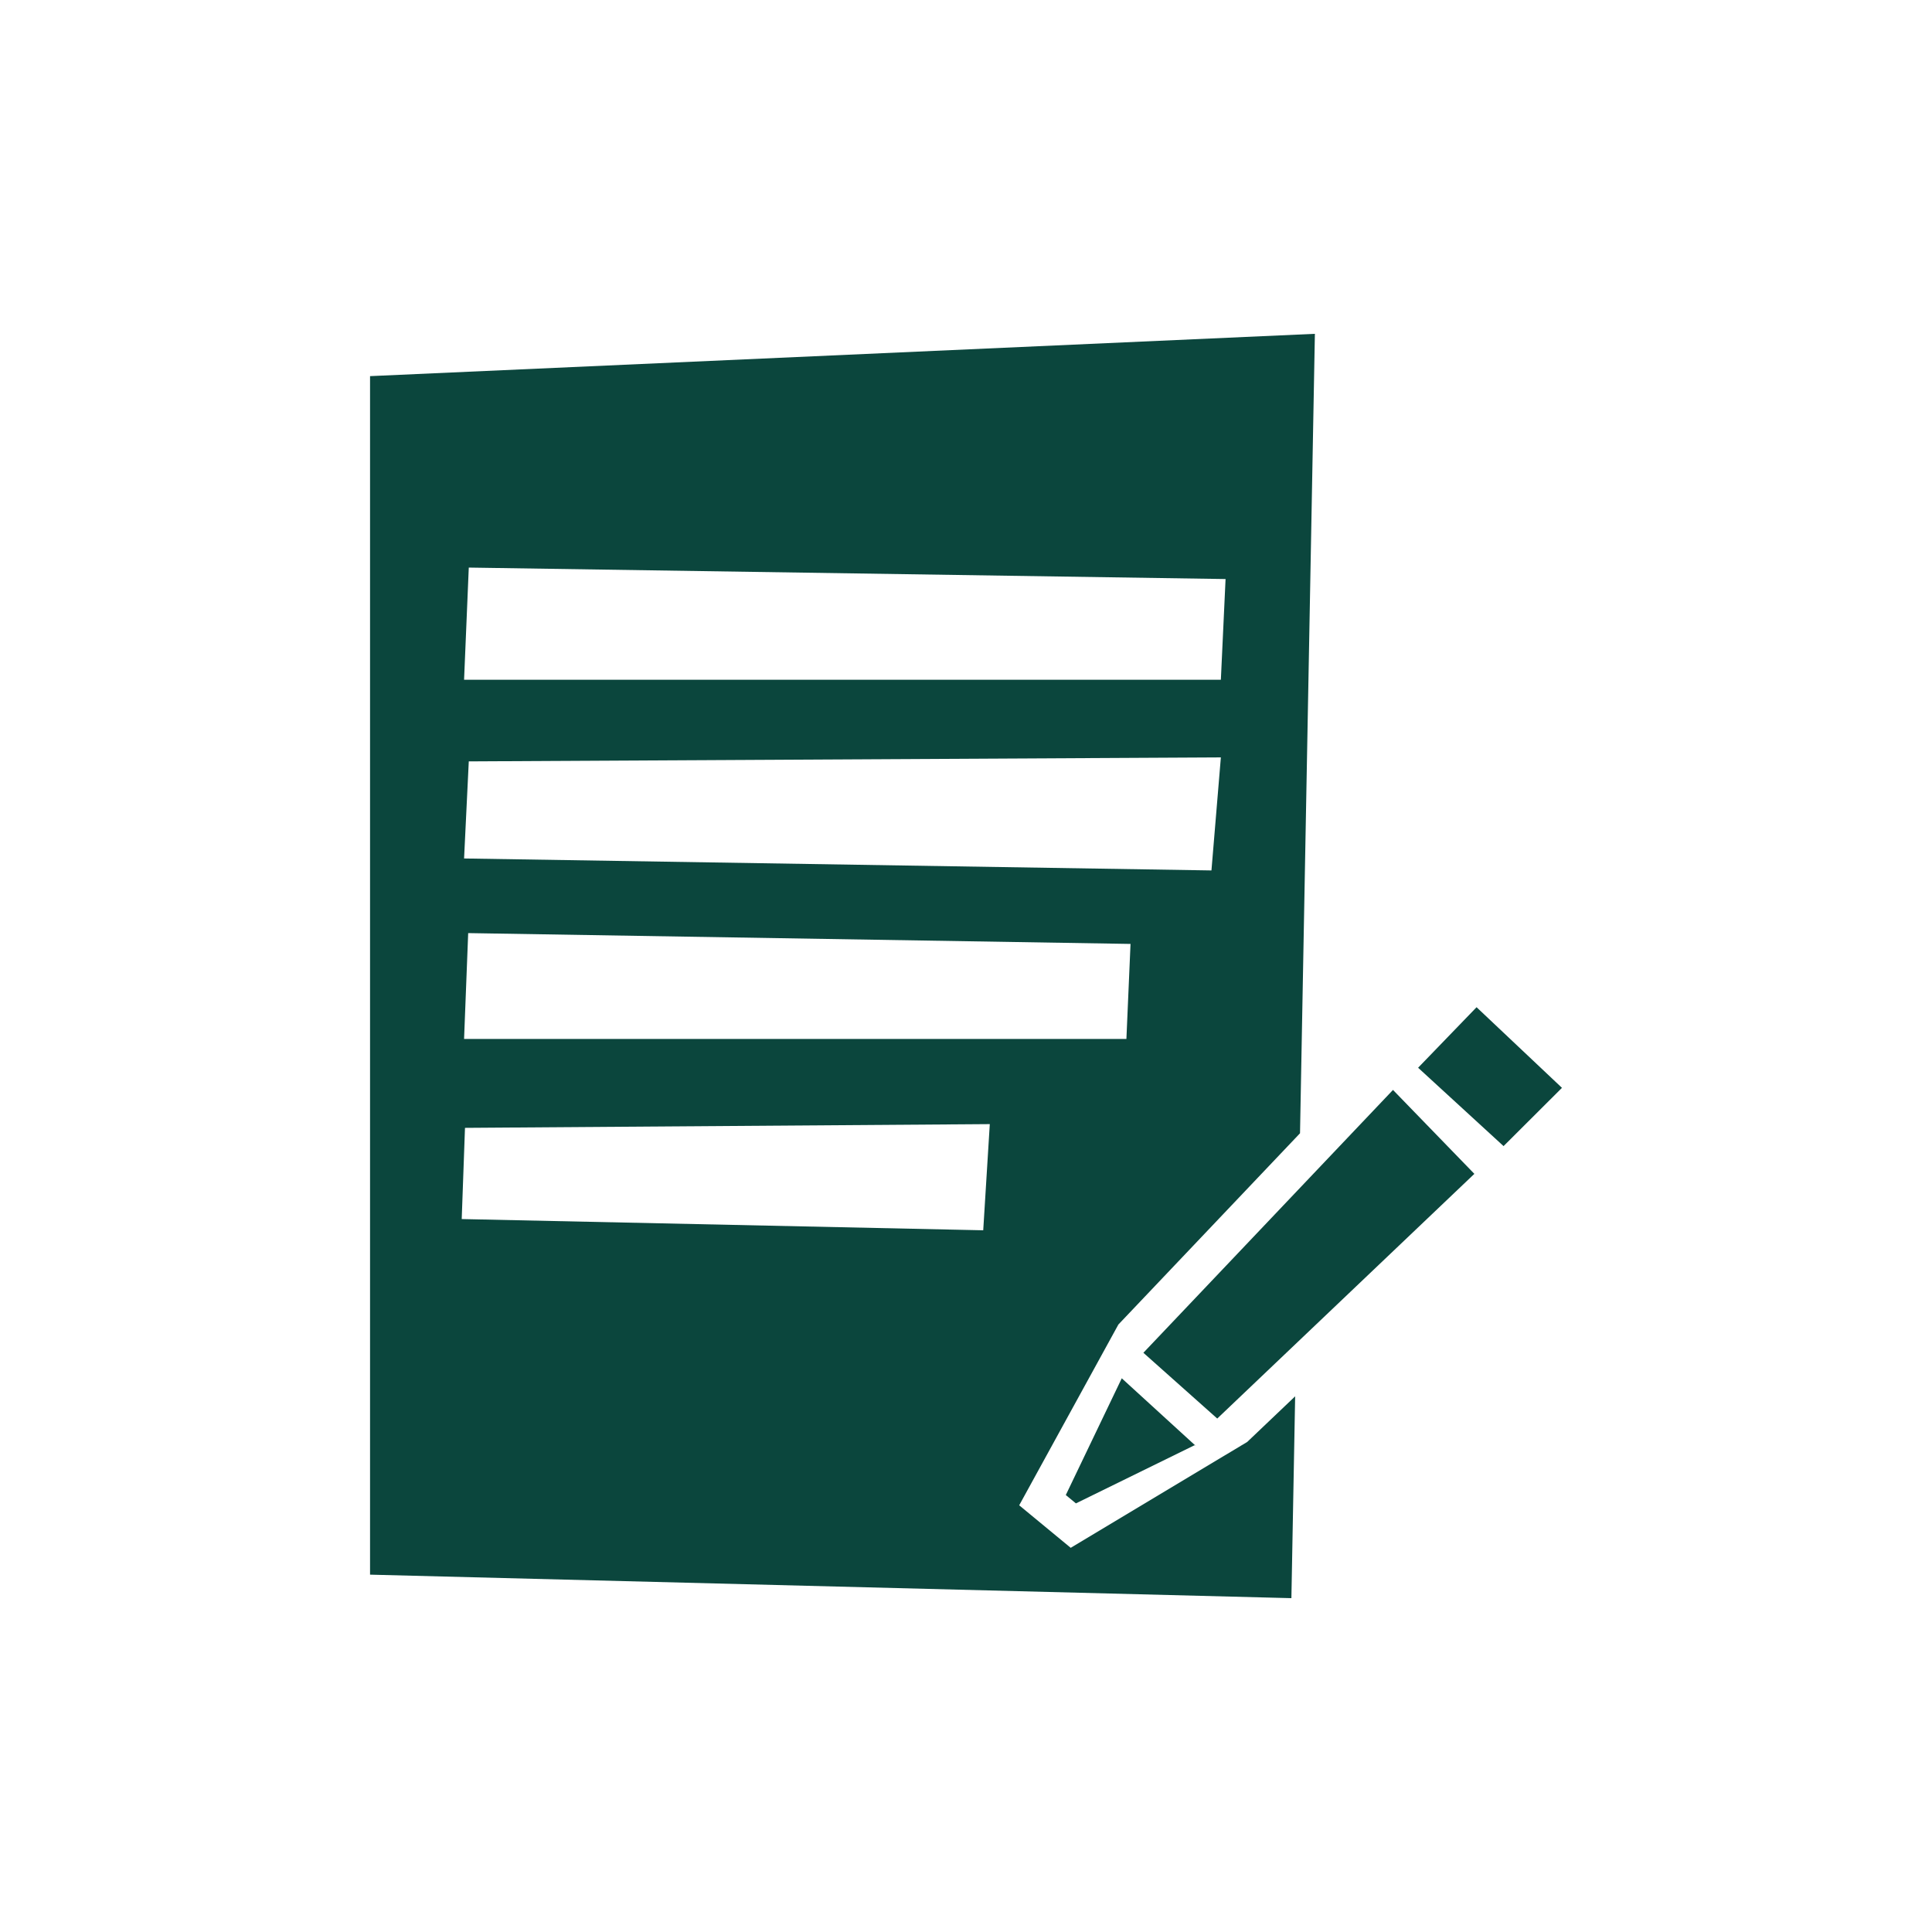 <?xml version="1.0" encoding="UTF-8"?>
<svg xmlns="http://www.w3.org/2000/svg" data-name="Layer 1" viewBox="0 0 1080 1080"><path fill="#8efe9a" d="m873.15 608.11-32.65 32.57-.37-.34-47.4-43.47 32.68-33.83zm-94.46 1.17L639.16 756.21l41.29 36.77 143.73-136.79zM627.07 770.47l-.06.14-31.22 65.12 5.66 4.67 66.23-32.47.1-.06.22.2.14-.08-41.08-37.53Zm99.65-137 8.31-446.86-528.17 23.65v669.98l515.04 13.14 2.1-112.83-26.79 25.5-98.67 59.19-28.8-23.77 55.45-101.06 101.55-106.93ZM262.05 317.28l423.05 6.41-2.63 56.31H259.42zm0 108.34 420.42-2.23-5.26 63.19-417.79-6.69 2.63-54.28Zm287.59 262.12-291.54-6.28 1.83-50.98 293.37-2.09-3.67 59.35ZM259.42 580.79l2.3-59.18 370.25 6.05-2.3 53.13z" style="fill: #0b463d;"/></svg>
